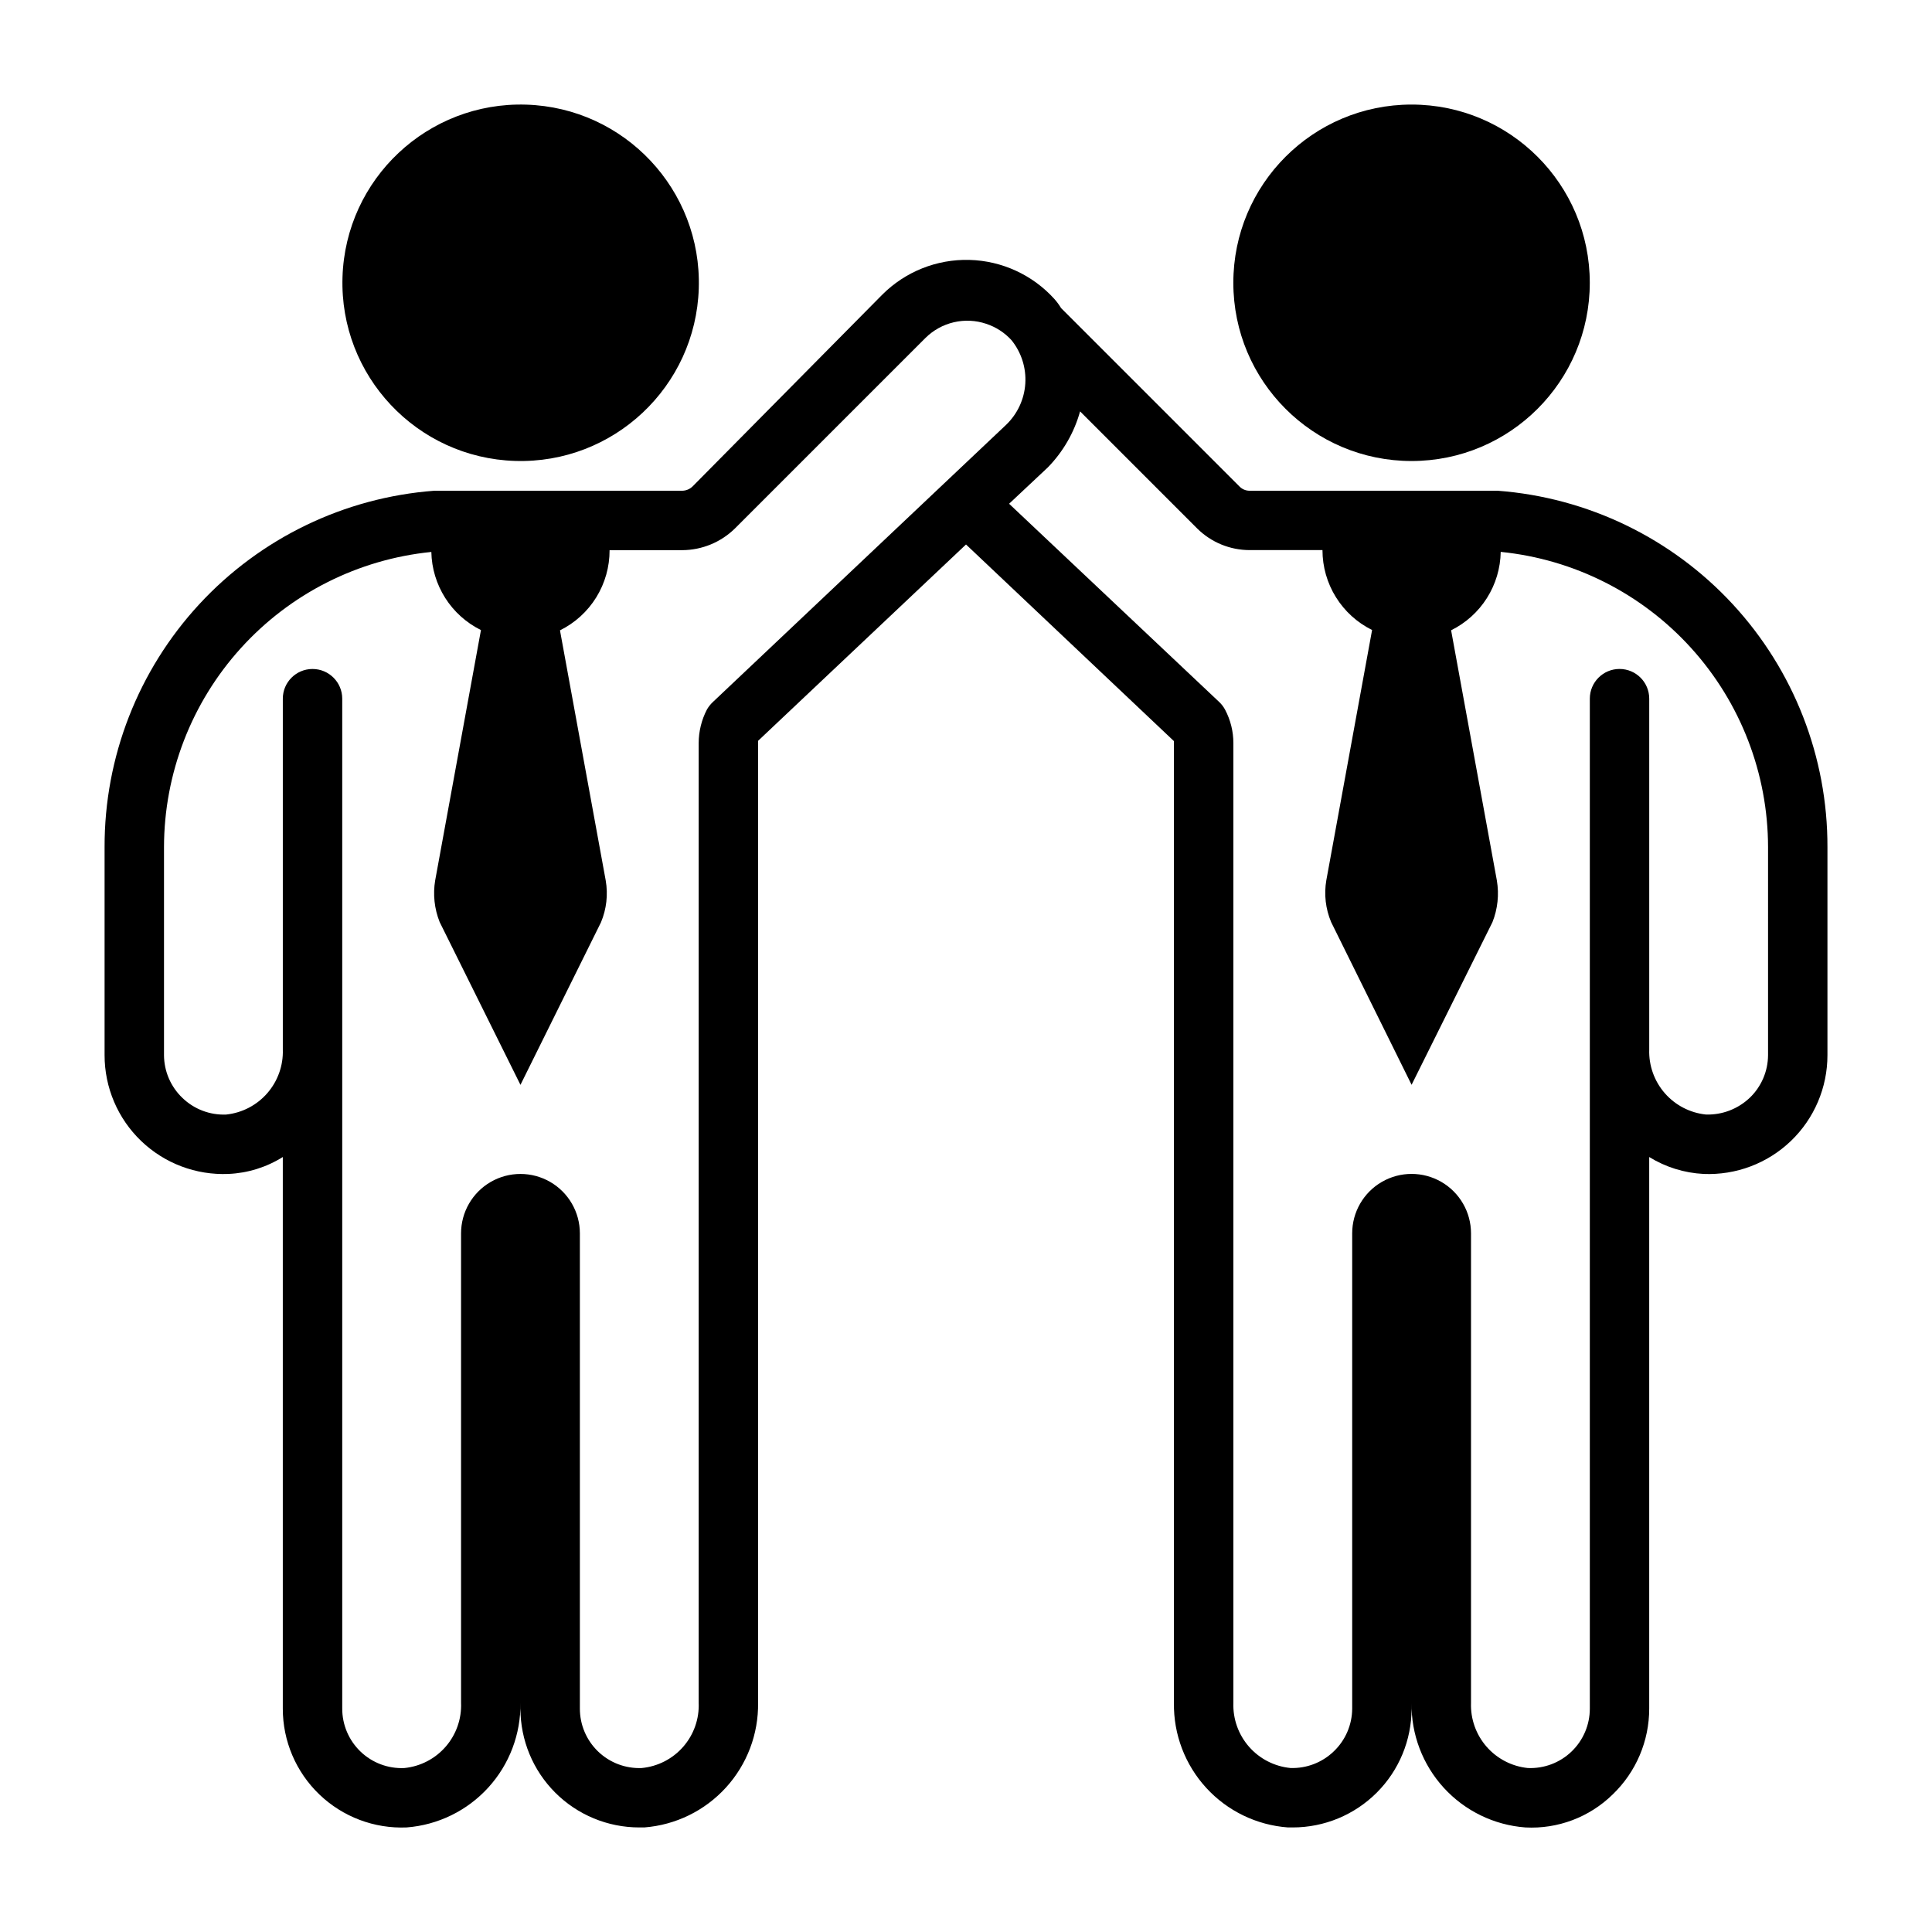 <?xml version="1.0" encoding="UTF-8"?>
<!-- Uploaded to: ICON Repo, www.iconrepo.com, Generator: ICON Repo Mixer Tools -->
<svg fill="#000000" width="800px" height="800px" version="1.1" viewBox="144 144 512 512" xmlns="http://www.w3.org/2000/svg">
 <g>
  <path d="m565.31 218.94c0 26.086-21.148 47.234-47.234 47.234s-47.23-21.148-47.23-47.234c0-26.086 21.145-47.23 47.23-47.23s47.234 21.145 47.234 47.23"/>
  <path d="m283.45 171.73c26.074 0.816 46.551 22.613 45.734 48.688-0.816 26.07-22.613 46.547-48.684 45.734-26.074-0.816-46.551-22.613-45.734-48.688 0.812-26.07 22.609-46.547 48.684-45.734"/>
  <path d="m540.91 274.05h-7.086-58.645c-1.043 0.012-2.043-0.418-2.754-1.18l-47.234-47.234c-0.504-0.836-1.086-1.625-1.73-2.359-5.781-6.414-13.941-10.176-22.574-10.398-8.633-0.223-16.977 3.109-23.082 9.215l-50.227 50.777c-0.73 0.734-1.719 1.156-2.754 1.18h-58.645-7.086c-23.805 1.789-46.051 12.527-62.262 30.051-16.211 17.527-25.184 40.539-25.117 64.414v55.105-0.004c-0.008 8.59 3.492 16.809 9.691 22.754 6.195 5.945 14.555 9.102 23.133 8.734 5.109-0.219 10.074-1.766 14.406-4.484v146.18c-0.008 8.586 3.492 16.805 9.691 22.75 6.199 5.945 14.555 9.102 23.137 8.738 8.289-0.641 16.02-4.418 21.621-10.562 5.602-6.141 8.652-14.188 8.527-22.5v1.574c0 8.348 3.316 16.359 9.223 22.266 5.906 5.902 13.914 9.223 22.266 9.223h1.34c8.289-0.641 16.02-4.418 21.621-10.562 5.602-6.141 8.652-14.188 8.527-22.5v-254.9l55.105-52.035 55.105 52.113-0.004 254.9c-0.121 8.316 2.941 16.363 8.562 22.496 5.617 6.133 13.371 9.883 21.668 10.488h1.258c8.352 0 16.359-3.32 22.266-9.223 5.906-5.906 9.223-13.918 9.223-22.266v-1.496c-0.121 8.305 2.93 16.34 8.531 22.473 5.606 6.129 13.336 9.891 21.621 10.512 8.598 0.461 16.996-2.711 23.141-8.738 6.195-5.949 9.691-14.164 9.684-22.75v-146.18c4.348 2.68 9.305 4.227 14.406 4.484 8.582 0.367 16.945-2.789 23.145-8.738 6.195-5.945 9.691-14.164 9.684-22.75v-55.102c0.066-23.875-8.91-46.887-25.121-64.414-16.211-17.523-38.453-28.262-62.262-30.051zm-208.05 56.047c-0.586 0.559-1.086 1.195-1.496 1.891-1.449 2.769-2.207 5.848-2.207 8.973v254.27c0.184 4.273-1.285 8.453-4.098 11.676s-6.758 5.242-11.016 5.641c-4.281 0.172-8.449-1.41-11.543-4.383-3.09-2.973-4.832-7.074-4.828-11.359v-125.95c0-5.625-3.004-10.824-7.875-13.637-4.871-2.812-10.871-2.812-15.742 0s-7.871 8.012-7.871 13.637v124.38c0.18 4.258-1.277 8.43-4.074 11.648-2.797 3.223-6.719 5.25-10.965 5.668-4.297 0.195-8.484-1.379-11.59-4.352-3.109-2.977-4.863-7.09-4.859-11.391v-267.65c0-4.348-3.527-7.871-7.875-7.871s-7.871 3.523-7.871 7.871v92.969c0.145 4.246-1.332 8.383-4.121 11.582-2.789 3.203-6.691 5.223-10.914 5.66-4.297 0.172-8.477-1.422-11.57-4.41-3.102-2.957-4.867-7.051-4.883-11.336v-55.102c0.02-19.504 7.277-38.305 20.367-52.758 13.09-14.457 31.078-23.543 50.48-25.492 0.086 4.324 1.359 8.543 3.676 12.191 2.32 3.652 5.594 6.598 9.473 8.512l-12.121 66.281-0.004 0.004c-0.633 3.738-0.223 7.578 1.184 11.098l21.41 43.141 21.332-43.059v-0.004c1.473-3.504 1.91-7.356 1.262-11.098l-12.121-66.281-0.004-0.004c3.961-1.957 7.293-4.988 9.617-8.742 2.324-3.758 3.547-8.094 3.531-12.512h19.285c5.215-0.031 10.211-2.094 13.934-5.746l50.461-50.461c2.07-2.066 4.68-3.516 7.531-4.184 2.852-0.668 5.832-0.527 8.605 0.406 2.566 0.848 4.867 2.336 6.691 4.332 2.617 3.234 3.926 7.336 3.664 11.492s-2.078 8.059-5.082 10.941zm279.69 93.52c-0.016 4.285-1.777 8.379-4.879 11.336-3.121 2.949-7.285 4.539-11.574 4.41-4.223-0.438-8.121-2.457-10.914-5.66-2.789-3.199-4.262-7.336-4.121-11.582v-92.969c0-4.348-3.523-7.871-7.871-7.871s-7.871 3.523-7.871 7.871v267.65c0.004 4.273-1.73 8.363-4.805 11.336-3.109 3.008-7.324 4.602-11.648 4.406-4.223-0.438-8.125-2.457-10.914-5.656-2.793-3.199-4.266-7.34-4.121-11.582v-124.46c0-5.625-3.004-10.824-7.875-13.637-4.871-2.812-10.871-2.812-15.742 0-4.871 2.812-7.871 8.012-7.871 13.637v125.95c-0.016 4.285-1.781 8.379-4.883 11.336-3.074 2.965-7.223 4.559-11.492 4.406-4.238-0.418-8.156-2.43-10.965-5.633-2.805-3.203-4.289-7.352-4.148-11.605v-254.35c0.008-3.102-0.75-6.156-2.207-8.895-0.391-0.73-0.895-1.395-1.492-1.969l-55.734-52.586 10.234-9.605v0.004c4.066-4.156 7.019-9.273 8.578-14.879l31.016 31.016c3.703 3.684 8.711 5.746 13.934 5.746h19.285c0 4.406 1.23 8.723 3.555 12.465 2.324 3.742 5.644 6.758 9.594 8.711l-12.121 66.281-0.004 0.004c-0.645 3.742-0.207 7.594 1.262 11.098l21.332 43.141 21.41-43.059 0.004-0.004c1.406-3.519 1.812-7.359 1.18-11.098l-12.121-66.281-0.004-0.004c3.891-1.922 7.176-4.879 9.492-8.543 2.32-3.668 3.586-7.898 3.656-12.238 19.402 1.949 37.395 11.035 50.48 25.492 13.09 14.453 20.348 33.254 20.367 52.758z"/>
 </g>
</svg>